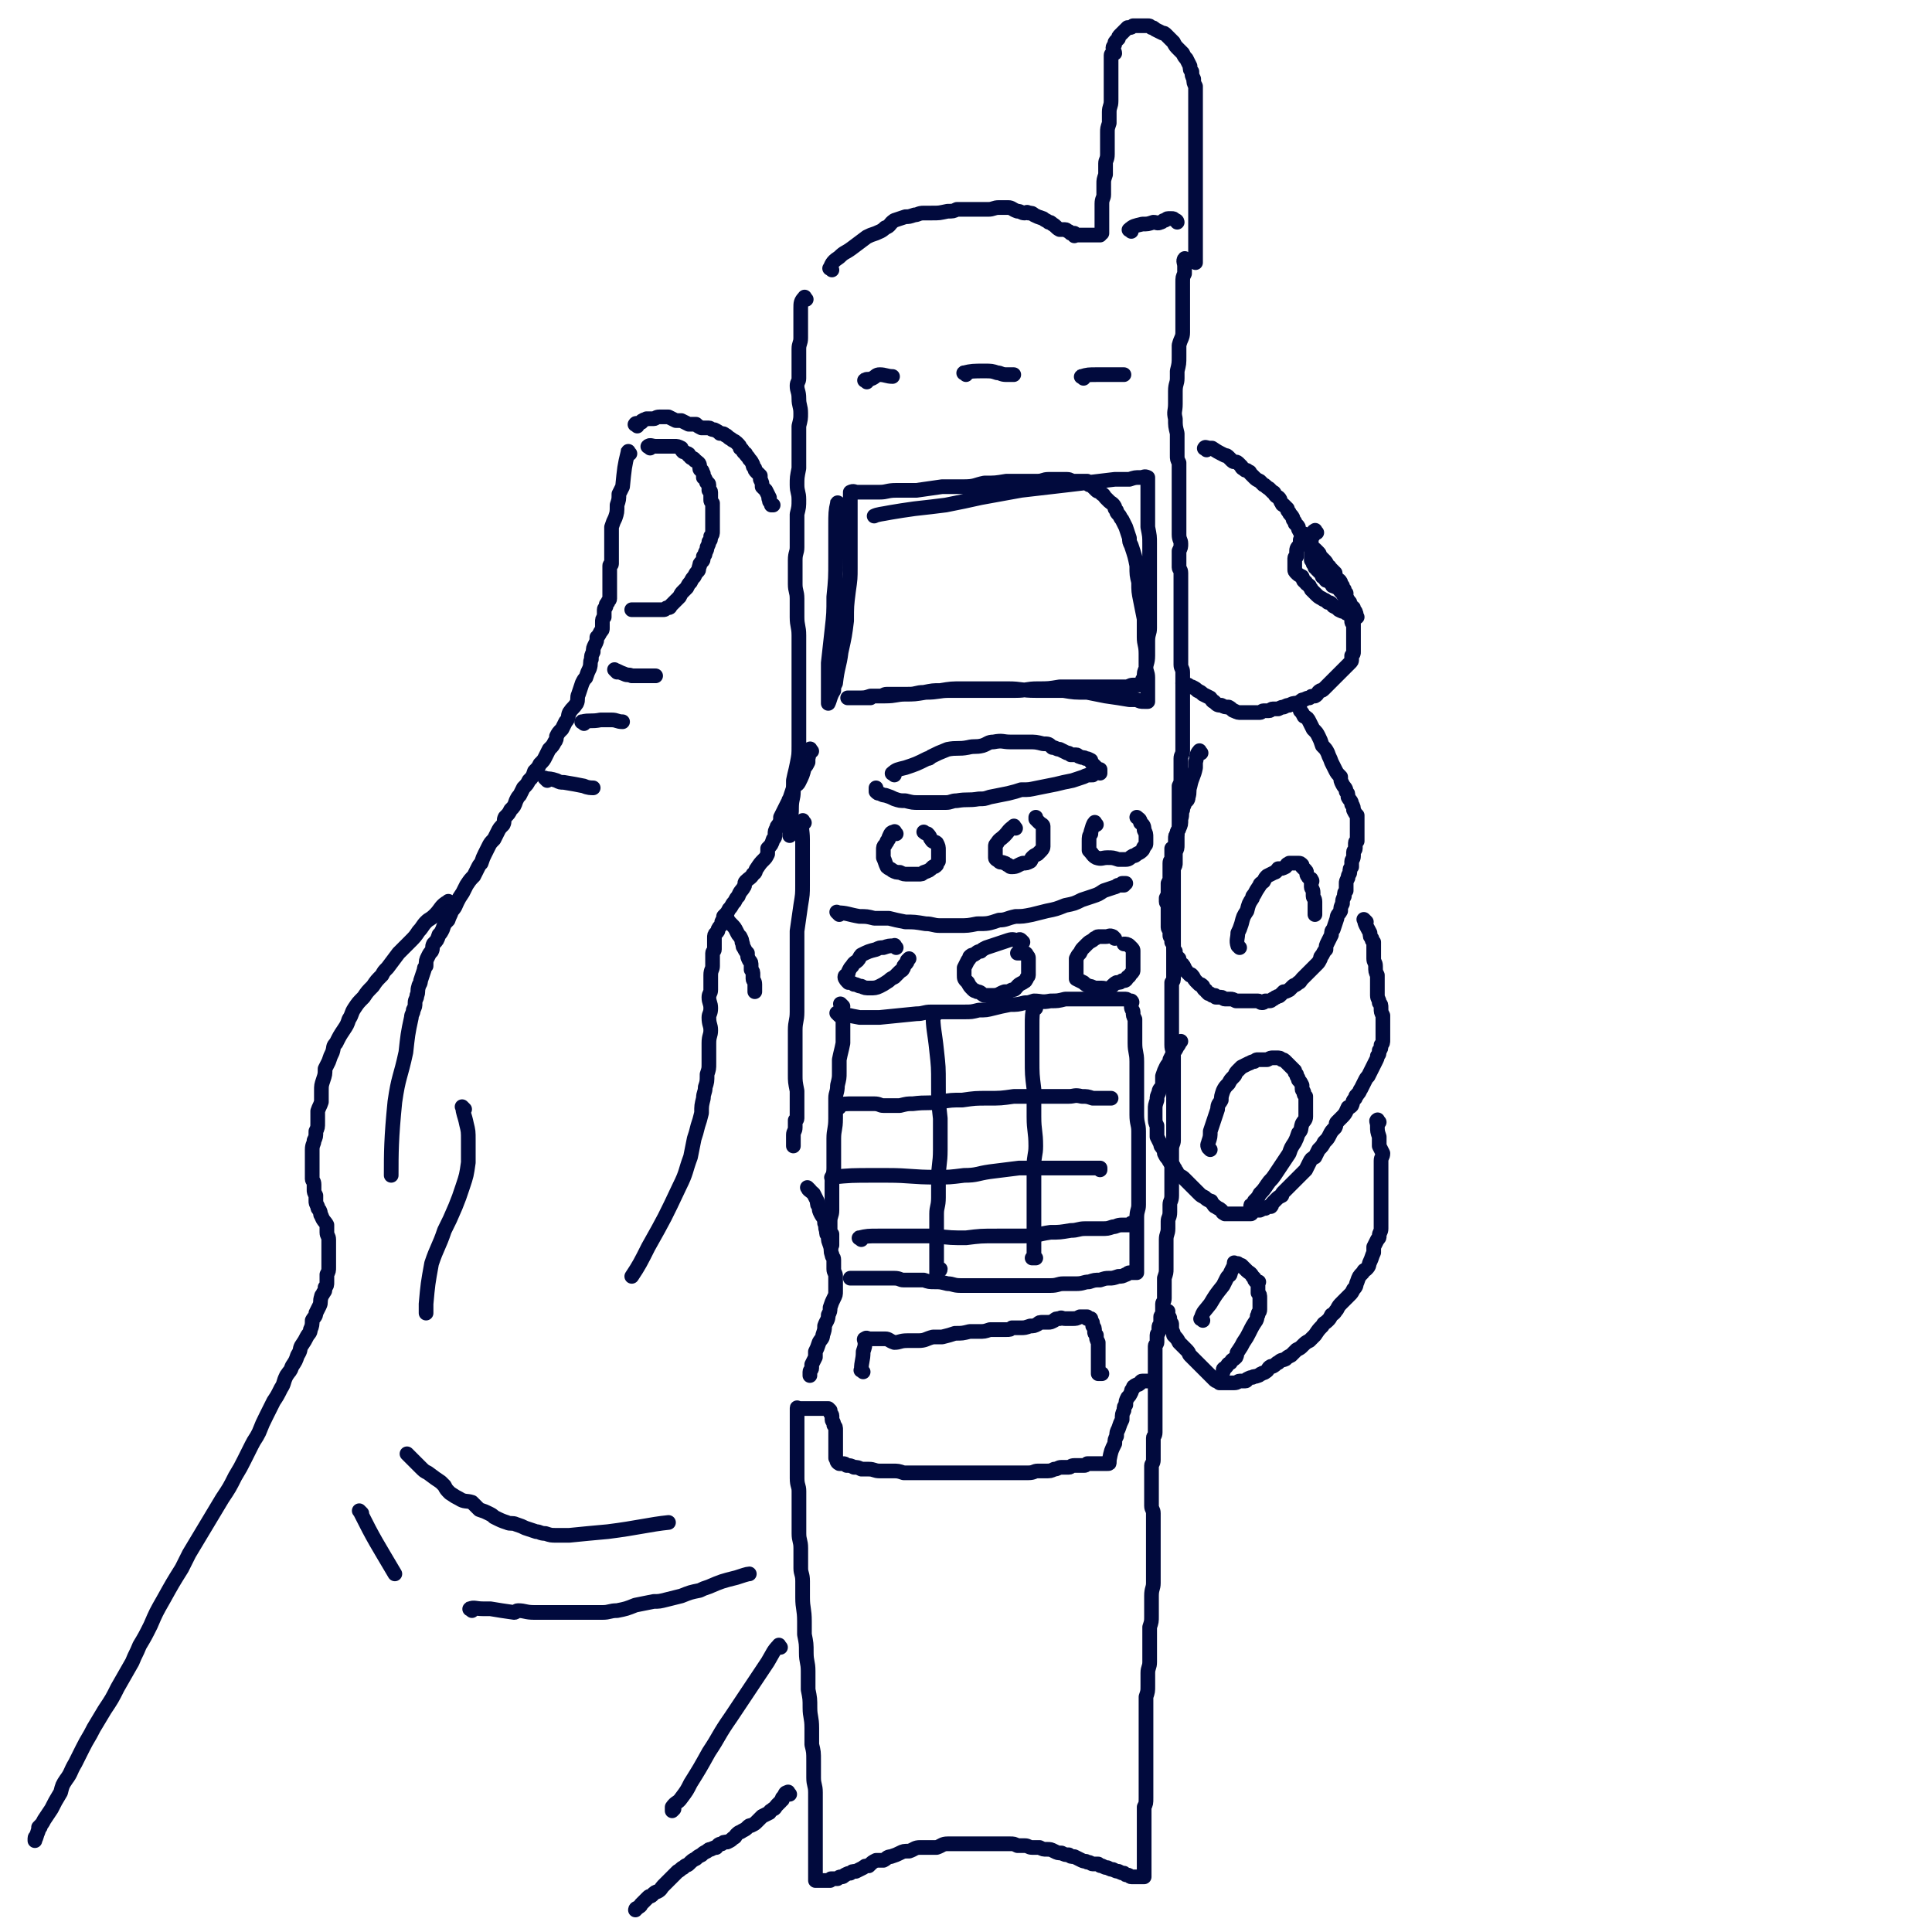 <svg viewBox='0 0 1052 1052' version='1.1' xmlns='http://www.w3.org/2000/svg' xmlns:xlink='http://www.w3.org/1999/xlink'><g fill='none' stroke='#010A3D' stroke-width='8' stroke-linecap='round' stroke-linejoin='round'><path d='M343,247c-1,-1 -1,-2 -1,-1 -2,8 -2,9 -3,19 -1,2 -1,2 -2,4 0,3 0,3 -1,6 0,4 0,4 -1,7 -1,2 -1,2 -2,5 0,3 0,3 0,5 0,1 0,1 0,3 0,0 0,0 0,1 0,1 0,1 0,2 0,1 0,1 0,1 0,1 0,1 0,2 0,1 0,1 0,1 0,1 0,1 0,2 0,1 0,1 0,2 0,0 0,1 0,1 0,1 -1,0 -1,1 0,1 0,1 0,3 0,1 0,1 0,2 0,1 0,1 0,2 0,1 0,1 0,3 0,3 0,3 0,5 0,1 0,2 0,3 0,1 -1,1 -1,2 -1,1 -1,1 -1,2 0,1 -1,1 -1,2 0,2 0,2 0,4 -1,1 -1,1 -1,3 0,1 0,1 0,3 0,1 0,1 -1,2 -1,2 -1,2 -2,3 0,2 0,2 -1,4 -1,2 -1,2 -1,4 -1,2 -1,2 -1,4 -1,2 0,2 -1,5 -1,2 -1,2 -2,5 -1,1 -1,1 -2,3 -1,3 -1,3 -2,6 -1,2 0,3 -1,5 -2,3 -2,2 -4,5 -1,2 0,3 -2,5 -1,2 -1,2 -2,4 -2,2 -2,2 -3,4 0,1 0,2 -1,3 -1,2 -1,2 -3,4 -1,2 -1,2 -2,4 -1,2 -1,2 -3,4 -1,2 -1,2 -3,4 -1,3 -1,3 -3,5 -1,2 -1,2 -3,4 -1,2 -1,2 -2,4 -1,1 -1,1 -2,3 -1,3 -1,3 -3,5 -1,2 -1,2 -3,4 -1,2 0,2 -1,4 -2,2 -2,2 -3,4 -1,2 -1,2 -2,4 -2,2 -2,2 -3,4 -1,2 -1,2 -2,4 -1,2 -1,2 -2,5 -1,1 -1,1 -2,3 -1,2 -1,2 -2,4 -2,2 -2,2 -4,5 -1,2 -1,2 -2,4 -2,3 -2,3 -3,5 -1,2 -1,3 -3,5 -1,3 -1,2 -2,5 -2,2 -2,2 -3,5 -1,2 -1,2 -2,3 -1,3 -1,3 -3,5 -1,2 0,2 -1,4 -1,1 -1,1 -2,3 -1,2 -1,2 -1,5 -1,1 -1,1 -1,2 -1,3 -1,3 -2,6 0,2 -1,2 -1,3 -1,3 0,3 -1,5 0,2 -1,2 -1,4 0,2 0,2 -1,4 0,2 -1,2 -1,4 -2,9 -2,10 -3,19 -3,14 -4,13 -6,27 -2,20 -2,28 -2,40 '/><path d='M347,232c-1,-1 -2,-1 -1,-1 0,-1 1,0 3,-1 1,0 0,-1 1,-1 1,-1 1,0 2,-1 1,0 1,0 2,0 1,0 1,0 2,0 1,0 1,-1 3,-1 2,0 2,0 4,0 1,0 1,0 1,0 2,1 2,1 4,2 1,0 1,0 3,0 2,1 2,1 4,2 2,0 2,0 4,0 1,1 1,1 3,2 2,0 2,0 4,0 1,0 1,1 3,1 2,1 2,1 3,2 2,0 2,0 3,1 1,0 1,1 3,2 1,1 2,1 3,2 2,2 2,2 2,3 2,1 1,2 3,3 0,1 1,1 2,3 1,1 1,1 2,3 0,1 0,1 1,2 0,1 0,1 1,2 1,1 1,1 2,2 0,1 0,1 0,2 1,2 1,2 1,4 1,1 1,1 2,2 1,2 1,2 2,4 0,0 -1,0 0,1 0,0 0,0 0,1 1,1 1,1 1,2 0,0 1,0 1,0 '/><path d='M442,409c-1,-1 -1,-2 -1,-1 -1,1 0,2 -1,5 0,1 0,1 0,2 -1,2 -1,2 -2,3 -1,4 -1,4 -3,8 -1,2 -2,1 -3,3 -1,3 -1,3 -2,6 -1,1 0,1 -1,2 -1,2 -1,2 -2,4 -1,2 -1,2 -2,4 0,2 0,2 -1,4 -1,1 -1,1 -1,2 -1,1 -1,2 -1,3 0,2 0,2 -1,3 -1,3 -1,3 -3,5 0,1 0,2 0,3 -1,2 -1,2 -2,3 -2,2 -2,2 -4,5 -1,1 0,2 -2,3 -1,2 -2,2 -4,4 -1,1 0,2 -1,3 -1,2 -2,2 -3,5 -1,1 -1,1 -2,3 -2,2 -1,2 -3,4 -1,2 -1,2 -3,4 0,1 0,1 -1,3 0,0 0,1 0,1 -1,2 -1,1 -2,3 0,1 0,1 -1,2 -1,1 -1,1 -1,3 0,1 0,1 0,2 0,2 0,2 0,4 0,1 -1,1 -1,2 0,2 0,2 0,4 0,1 0,1 0,3 0,2 -1,2 -1,5 0,2 0,2 0,4 0,2 0,2 0,4 0,2 -1,2 -1,4 0,3 1,3 1,6 0,3 -1,3 -1,5 0,4 1,4 1,7 0,3 -1,3 -1,7 0,2 0,2 0,5 0,3 0,3 0,6 0,3 0,3 -1,6 0,4 0,4 -1,7 0,3 -1,3 -1,6 -1,4 -1,4 -1,8 -1,4 -1,4 -2,7 -1,4 -1,4 -2,7 -1,5 -1,5 -2,10 -3,8 -2,8 -6,16 -8,17 -8,17 -17,33 -4,8 -5,10 -9,16 '/><path d='M396,500c-1,-1 -2,-2 -1,-1 1,1 1,2 3,4 2,2 2,2 3,4 1,2 1,2 2,3 1,2 1,2 1,3 1,2 0,2 1,3 1,2 1,2 2,3 0,2 0,2 1,4 1,1 1,1 1,3 0,1 0,1 0,2 1,1 1,1 1,3 0,1 0,1 0,2 0,1 1,1 1,3 0,1 0,1 0,2 0,1 0,1 0,2 0,0 0,0 0,0 '/><path d='M430,977c-1,-1 -1,-2 -1,-1 -2,0 -1,1 -3,3 0,0 0,0 0,1 -1,0 0,0 -1,1 -1,1 -1,1 -2,2 -1,1 -1,2 -2,2 -1,1 -2,1 -2,2 -2,1 -2,1 -4,2 -2,2 -2,2 -3,3 -1,1 -1,1 -3,2 -1,0 -1,0 -2,1 -1,1 -1,1 -3,2 -1,1 -1,0 -3,2 -1,1 0,1 -2,2 -1,1 -1,1 -3,2 -2,0 -2,0 -3,1 -2,0 -2,1 -3,2 -1,0 -1,0 -3,1 -1,0 -1,0 -2,1 -2,1 -2,1 -3,2 -2,1 -2,1 -3,2 -2,1 -2,1 -4,3 -1,1 -1,0 -3,2 -1,0 -1,1 -3,2 -1,1 -1,1 -2,2 -1,1 -1,1 -2,2 -1,1 -1,1 -2,2 -1,1 -1,1 -2,2 -1,1 -1,2 -3,3 0,0 -1,0 -2,1 0,0 0,0 -1,1 -1,1 -1,0 -2,1 -1,1 -1,1 -3,3 0,0 0,0 -1,1 0,1 -1,1 -2,2 -1,0 -1,1 -1,1 '/><path d='M245,492c-1,-1 -1,-2 -1,-1 -4,2 -4,4 -7,7 -3,3 -3,2 -5,4 -2,2 -2,3 -4,5 -2,3 -2,3 -5,6 -3,3 -3,3 -6,6 -3,4 -3,4 -6,8 -2,2 -2,2 -3,4 -3,3 -3,3 -5,6 -3,3 -3,3 -5,6 -3,3 -3,3 -5,6 -2,3 -1,3 -3,6 -1,3 -1,3 -3,6 -2,3 -2,3 -4,7 -2,2 -1,2 -2,5 -1,2 -1,2 -2,5 -1,2 -1,2 -2,4 0,3 0,3 -1,6 -1,3 -1,3 -1,6 0,3 0,3 0,6 -1,3 -1,2 -2,5 0,3 0,3 0,6 0,3 0,3 -1,5 0,3 0,3 -1,5 0,2 -1,2 -1,5 0,3 0,3 0,6 0,2 0,2 0,4 0,1 0,1 0,2 0,2 0,2 0,4 0,1 1,1 1,3 0,1 0,1 0,3 0,1 0,1 1,3 0,1 0,1 0,3 0,1 0,1 1,3 0,1 0,1 1,2 1,2 0,2 1,3 1,3 2,3 3,5 0,2 0,2 0,4 0,2 1,2 1,4 0,1 0,1 0,3 0,2 0,2 0,4 0,2 0,2 0,4 0,2 0,2 0,4 0,2 0,2 -1,4 0,2 0,2 0,4 0,2 0,2 -1,3 0,2 0,2 -1,3 0,1 -1,1 -1,2 -1,3 0,3 -1,5 -1,2 -1,2 -2,4 0,2 -1,2 -2,4 0,2 0,3 -1,5 0,2 -1,2 -2,4 -1,2 -1,2 -3,5 -1,2 0,2 -2,5 -1,3 -1,3 -3,6 -1,3 -1,2 -3,5 -2,4 -1,4 -3,7 -2,4 -2,4 -4,7 -2,4 -2,4 -4,8 -2,4 -2,4 -4,9 -2,4 -2,3 -4,7 -2,4 -2,4 -4,8 -2,4 -2,4 -5,9 -3,6 -3,6 -7,12 -3,5 -3,5 -6,10 -3,5 -3,5 -6,10 -3,5 -3,5 -6,10 -2,4 -2,4 -4,8 -5,8 -5,8 -10,17 -4,7 -4,7 -7,14 -3,6 -3,6 -6,11 -2,5 -2,4 -4,9 -4,7 -4,7 -8,14 -3,6 -3,6 -7,12 -3,5 -3,5 -6,10 -3,6 -3,5 -6,11 -2,4 -2,4 -4,8 -3,5 -2,5 -5,9 -2,3 -2,3 -3,7 -3,5 -3,5 -5,9 -2,3 -2,3 -4,6 -1,2 -1,2 -3,4 0,2 0,2 -1,4 0,1 -1,1 -1,2 0,0 0,2 0,1 1,-2 1,-3 2,-6 1,-1 1,-1 1,-2 '/><path d='M253,604c-1,-1 -2,-2 -1,-1 0,3 1,4 2,9 1,4 1,4 1,9 0,6 0,6 0,12 -1,7 -1,7 -3,13 -2,6 -2,6 -4,11 -3,7 -3,7 -6,13 -3,9 -4,9 -7,18 -2,11 -2,11 -3,22 0,3 0,3 0,5 '/><path d='M223,793c-1,-1 -2,-2 -1,-1 2,2 3,3 7,7 2,2 2,2 4,3 4,3 4,3 7,5 1,1 1,1 2,2 1,2 1,2 3,4 3,2 3,2 5,3 3,2 4,1 7,2 2,2 2,2 4,4 3,1 3,1 5,2 2,1 2,1 3,2 4,2 4,2 7,3 2,1 3,0 5,1 3,1 3,1 5,2 3,1 3,1 6,2 2,0 2,1 5,1 3,1 3,1 6,1 3,0 3,0 7,0 10,-1 10,-1 21,-2 16,-2 23,-4 33,-5 '/><path d='M197,824c-1,-1 -2,-2 -1,-1 8,16 9,17 19,34 '/><path d='M354,244c-1,-1 -2,-1 -1,-1 1,-1 2,0 4,0 2,0 2,0 4,0 1,0 1,0 2,0 1,0 1,0 3,0 0,0 1,0 1,0 2,0 2,0 4,1 0,1 0,1 1,2 0,0 1,0 2,1 1,0 1,0 1,1 1,0 1,1 1,1 1,1 1,0 2,1 0,1 1,1 1,1 1,1 2,1 2,3 0,0 0,1 0,1 0,1 1,1 1,1 1,1 0,1 1,2 0,1 0,1 0,2 0,0 1,0 1,1 1,1 0,1 1,2 0,0 1,0 1,1 0,0 0,0 0,1 0,1 0,1 0,2 0,0 1,0 1,1 0,0 0,1 0,2 0,1 0,1 0,2 0,1 0,1 1,2 0,1 0,1 0,1 0,1 0,1 0,1 0,2 0,2 0,3 0,1 0,1 0,2 0,1 0,1 0,2 0,1 0,1 0,2 0,1 0,1 0,3 0,0 0,1 0,1 0,2 0,2 -1,3 0,2 0,2 -1,3 0,1 0,1 -1,3 0,1 0,1 -1,3 0,1 0,1 -1,2 0,2 0,2 -1,3 -1,1 -1,1 -1,2 -1,2 0,2 -1,3 -1,1 -1,1 -2,3 -1,1 -1,1 -2,3 -1,1 -1,1 -2,3 -1,1 -1,1 -2,2 -1,1 -1,1 -2,3 -1,1 -1,1 -2,2 -1,1 -1,1 -2,2 0,0 0,0 -1,1 0,1 -1,1 -2,1 -1,1 -1,1 -2,1 -1,0 -1,0 -2,0 -2,0 -2,0 -4,0 -1,0 -1,0 -3,0 -1,0 -1,0 -3,0 -1,0 -1,0 -3,0 -1,0 -1,0 -2,0 0,0 0,0 0,0 '/><path d='M336,366c-1,-1 -2,-2 -1,-1 1,0 2,1 5,2 2,1 2,0 4,1 2,0 2,0 4,0 4,0 4,0 9,0 '/><path d='M318,394c-1,-1 -2,-1 -1,-1 4,-1 5,0 10,-1 3,0 3,0 6,0 3,0 3,1 6,1 '/><path d='M298,425c-1,-1 -2,-2 -1,-1 2,0 3,0 6,1 2,1 2,1 4,1 6,1 6,1 11,2 2,1 4,1 5,1 '/><path d='M257,877c-1,-1 -2,-1 -1,-1 2,-1 3,0 7,0 2,0 2,0 4,0 6,1 6,1 13,2 1,0 1,-1 2,-1 4,0 4,1 9,1 4,0 4,0 8,0 4,0 4,0 7,0 3,0 3,0 6,0 5,0 5,0 9,0 4,0 4,0 7,0 4,0 4,-1 8,-1 5,-1 5,-1 10,-3 5,-1 5,-1 10,-2 3,0 3,0 7,-1 4,-1 4,-1 8,-2 5,-2 5,-2 10,-3 2,-1 2,-1 5,-2 7,-3 7,-3 15,-5 3,-1 6,-2 7,-2 '/><path d='M425,897c-1,-1 -1,-2 -1,-1 -3,3 -3,4 -6,9 -4,6 -4,6 -8,12 -6,9 -6,9 -12,18 -7,10 -6,10 -12,19 -5,9 -5,9 -10,17 -2,4 -2,4 -5,8 -2,3 -3,2 -5,5 0,0 0,1 0,2 0,0 1,-1 1,-1 '/><path d='M657,245c-1,-1 -2,-1 -1,-1 0,-1 1,0 3,0 0,0 0,0 1,0 3,2 3,2 7,4 1,0 1,0 2,1 1,1 1,1 2,2 1,1 2,0 3,1 1,1 1,1 2,2 0,1 1,1 2,2 1,0 1,0 2,1 1,0 0,0 1,1 1,1 1,1 2,2 1,1 1,1 3,2 1,1 1,1 2,2 1,0 1,1 3,2 0,0 0,0 1,1 0,0 0,0 1,1 1,0 1,1 1,1 1,2 2,1 3,3 0,0 0,1 1,2 0,1 1,1 1,1 1,1 1,1 2,2 0,1 0,1 1,2 0,1 1,1 2,3 0,1 0,1 1,2 0,2 1,1 2,3 0,0 0,0 0,1 1,2 1,2 2,3 0,1 1,0 1,1 1,2 1,2 2,3 0,2 0,2 2,3 0,0 1,0 2,1 1,1 1,1 2,2 1,1 0,1 1,2 1,1 1,1 2,2 1,1 1,1 2,3 0,1 1,0 1,1 2,2 2,2 3,3 0,1 0,1 1,3 0,1 1,0 2,2 0,1 0,1 1,2 0,1 0,1 1,2 0,1 0,1 1,2 0,1 0,1 0,2 0,1 1,1 1,2 0,1 0,1 0,2 0,1 1,1 1,3 0,1 0,1 0,2 0,1 1,1 1,2 0,1 0,1 0,2 0,1 0,1 1,2 0,1 0,1 0,3 0,1 0,1 0,3 0,1 0,1 0,2 0,1 0,1 0,3 0,1 0,1 0,2 0,1 0,1 0,2 0,1 0,1 -1,2 0,1 0,1 0,2 0,1 0,1 -1,2 -1,1 -1,1 -2,2 -1,1 -1,1 -2,2 -1,1 -1,1 -2,2 -1,1 -1,1 -2,2 -1,1 -1,1 -2,2 -1,1 -1,1 -2,2 -1,1 -1,1 -2,2 -1,1 -1,1 -2,1 -2,1 -1,2 -3,3 -2,0 -2,0 -3,1 -1,0 -1,0 -3,1 -1,0 -1,0 -2,1 -2,1 -2,1 -3,1 -1,0 -1,0 -3,1 -1,0 -1,0 -3,1 -1,0 -1,0 -3,1 -1,0 -1,0 -3,0 -1,0 -1,1 -2,1 -1,0 -2,0 -3,0 -1,0 -1,1 -2,1 -2,0 -2,0 -3,0 -2,0 -2,0 -4,0 -2,0 -2,0 -3,0 -2,0 -2,0 -4,-1 -1,0 -1,-1 -3,-2 -2,0 -2,0 -4,-1 -2,0 -2,0 -4,-2 -1,0 -1,-1 -2,-2 -2,-1 -2,-1 -4,-2 -1,-1 -1,-1 -3,-2 -1,-1 -1,-1 -3,-2 -1,0 -1,0 -2,-1 -1,0 -1,0 -2,-1 -1,0 -1,0 -1,0 '/><path d='M654,410c-1,-1 -1,-2 -1,-1 -2,2 -1,3 -2,6 0,1 0,1 0,3 -1,5 -2,5 -3,10 -1,3 0,3 -1,6 0,2 -1,2 -2,3 0,2 -1,2 -1,4 -1,2 0,2 -1,5 0,3 0,3 -1,5 0,1 -1,1 -1,3 -1,1 -1,1 -1,3 0,1 0,1 0,2 0,2 -1,2 -2,3 0,2 0,2 0,3 0,1 0,2 0,2 0,2 -1,1 -1,3 0,1 0,1 0,2 0,1 0,1 0,2 0,1 0,1 0,1 0,2 0,2 0,3 0,1 0,1 -1,3 0,1 0,1 0,2 0,1 0,1 0,3 0,1 0,1 -1,3 0,1 0,1 0,2 0,1 1,1 1,2 0,1 0,1 0,3 0,1 0,1 0,3 0,1 0,1 0,2 0,0 0,0 0,1 0,1 0,1 0,2 0,0 0,1 0,1 0,1 1,1 1,2 0,1 0,1 0,2 0,1 0,1 1,2 0,1 0,1 0,2 0,0 0,0 1,1 0,1 0,1 0,1 0,2 0,2 1,3 0,1 0,1 0,2 1,1 1,1 2,2 0,0 0,1 0,2 0,0 1,0 1,1 1,0 1,0 2,2 0,0 0,0 0,0 0,1 1,1 1,2 1,1 1,1 2,2 0,0 0,-1 1,0 1,1 1,2 2,3 1,1 1,1 2,2 1,0 1,0 2,1 0,1 0,1 1,2 1,0 1,1 1,1 1,1 1,1 1,1 1,0 1,0 2,1 1,0 1,0 1,0 1,0 1,0 1,1 0,0 0,0 1,0 1,0 1,0 2,0 1,0 1,1 2,1 0,0 1,0 1,0 1,0 1,0 2,0 1,0 1,0 3,1 1,0 1,0 2,0 1,0 1,0 2,0 1,0 1,0 2,0 1,0 1,0 2,0 1,0 1,0 2,0 1,0 1,0 2,0 1,0 1,1 2,1 1,0 1,0 2,-1 1,0 1,0 2,0 1,0 1,0 2,-1 1,0 1,-1 2,-1 1,-1 1,0 2,-1 1,-1 1,-1 2,-2 1,0 1,0 3,-1 1,-1 1,-1 2,-2 1,-1 1,0 3,-2 1,0 1,-1 2,-2 1,-1 1,-1 2,-2 0,0 0,0 1,-1 1,-1 1,-1 2,-2 2,-2 2,-2 3,-3 1,-1 1,-1 2,-3 0,-1 0,-1 1,-2 1,-2 1,-2 2,-3 0,-2 0,-2 1,-4 1,-2 1,-2 2,-4 0,-2 0,-2 1,-3 1,-3 1,-3 2,-6 0,-2 1,-2 2,-4 0,-2 0,-2 1,-4 0,-2 0,-2 1,-4 0,-2 0,-2 1,-3 0,-2 0,-2 0,-4 0,-1 0,-1 1,-3 0,-2 1,-2 1,-3 0,-2 0,-2 1,-3 0,-1 0,-1 0,-3 0,-1 1,-1 1,-3 0,-1 0,-1 0,-2 0,-1 1,-1 1,-2 0,-1 0,-1 0,-2 0,-1 0,-1 0,-1 0,-1 1,-1 1,-1 0,-1 0,-1 0,-1 0,-1 0,-1 0,-2 0,0 0,0 0,-1 0,-1 0,-1 0,-1 0,-2 0,-2 0,-3 0,-1 0,-1 0,-2 0,-1 0,-1 0,-2 0,-1 0,-1 0,-2 -1,-1 -1,-1 -2,-3 0,-1 0,-2 -1,-3 0,-2 -1,-2 -2,-4 0,-2 0,-2 -1,-3 0,-2 -1,-2 -2,-4 -1,-2 -1,-2 -1,-4 -2,-2 -2,-2 -3,-4 -1,-2 -1,-2 -2,-4 -1,-3 -1,-2 -2,-5 -1,-2 -1,-2 -3,-4 -1,-3 -1,-3 -2,-5 -1,-2 -1,-2 -3,-4 -1,-2 -1,-2 -2,-4 -1,-2 -1,-2 -3,-3 -1,-2 -1,-2 -2,-3 0,-1 0,-1 -1,-2 -1,-2 -2,-2 -2,-2 '/><path d='M744,502c-1,-1 -2,-2 -1,-1 0,2 1,3 3,7 0,2 0,2 1,3 0,1 0,1 1,2 0,3 0,3 0,6 0,1 0,2 0,3 0,2 1,2 1,4 0,3 0,3 1,5 0,1 0,1 0,3 0,1 0,1 0,2 0,1 0,1 0,2 0,0 0,0 0,1 0,2 0,2 0,3 0,2 1,2 1,4 1,1 1,1 1,3 0,2 0,2 1,4 0,1 0,1 0,3 0,2 0,2 0,4 0,2 0,2 0,3 0,2 0,2 0,3 0,2 0,2 -1,3 0,2 0,2 -1,3 0,2 0,2 -1,3 0,1 0,1 -1,3 -1,2 -1,2 -2,4 -1,2 -1,2 -2,4 -1,1 -1,1 -2,3 -1,2 -1,2 -2,4 -1,1 0,1 -2,3 0,1 -1,0 -1,2 -2,2 -1,2 -2,4 -1,1 -1,1 -2,1 -1,2 -1,3 -3,5 -1,1 -1,1 -3,3 -1,1 0,1 -1,3 -2,2 -2,2 -3,4 -1,2 -1,2 -3,4 -1,2 -1,2 -3,4 -1,2 -1,2 -2,4 -2,1 -2,1 -3,3 -1,2 -1,2 -2,4 -2,2 -2,2 -3,3 -1,1 -1,1 -3,3 -1,1 -1,1 -2,2 -1,1 -1,1 -2,2 -1,1 -1,1 -2,2 -1,1 -1,1 -1,2 -2,1 -2,1 -3,2 -1,1 -1,1 -2,2 -1,1 0,1 -1,2 -1,0 -2,0 -3,1 -1,0 -1,0 -3,1 0,0 -1,0 -1,0 -2,0 -2,0 -3,1 -1,0 0,1 -1,1 -1,0 -1,0 -2,0 -2,0 -2,0 -3,0 -1,0 -1,0 -1,0 -1,0 -1,0 -2,0 -1,0 -1,0 -3,0 -1,0 -1,0 -1,0 -1,0 -2,0 -2,0 -2,-1 -1,-1 -2,-2 -1,-1 -2,-1 -3,-2 -1,0 -1,-1 -2,-2 -1,-1 0,-1 -1,-1 -2,-1 -2,-1 -3,-2 -2,-1 -2,-1 -3,-2 -1,-1 -1,-1 -2,-2 -1,-1 -1,-1 -2,-2 -1,-1 -1,-1 -2,-2 -1,-1 -1,-1 -2,-2 -1,-1 -1,-1 -3,-2 -1,-1 -1,-2 -2,-3 0,-1 -1,-1 -1,-2 -2,-2 -2,-2 -3,-4 -1,-1 -1,-1 -2,-3 0,-1 0,-1 -1,-3 -1,-1 -1,-1 -1,-2 -1,-2 -1,-2 -2,-4 0,-1 0,-1 0,-2 0,-2 0,-2 0,-4 -1,-2 -1,-2 -1,-5 0,-2 0,-2 0,-4 0,-2 0,-2 1,-5 0,-2 0,-2 1,-4 0,-2 1,-2 2,-4 0,-3 0,-3 0,-5 1,-3 1,-3 2,-5 1,-2 2,-2 2,-4 1,-2 1,-2 2,-4 1,-1 1,-1 2,-3 1,-1 1,-2 2,-3 '/><path d='M751,611c-1,-1 -1,-2 -1,-1 -1,0 0,1 0,3 0,3 0,3 1,6 0,3 0,3 0,5 1,2 1,2 2,4 0,2 -1,2 -1,4 0,2 0,2 0,5 0,3 0,3 0,5 0,1 0,1 0,2 0,3 0,3 0,5 0,2 0,2 0,4 0,2 0,2 0,4 0,1 0,1 0,3 0,0 0,0 0,1 0,2 0,2 0,3 0,1 0,1 0,2 0,2 0,2 0,3 0,2 -1,2 -1,4 0,1 0,1 -1,2 -1,2 -1,2 -2,4 0,1 0,1 0,3 -1,2 -1,3 -2,5 -1,2 0,2 -2,4 -1,1 -1,0 -2,2 -2,2 -2,2 -3,5 -1,2 0,2 -2,4 -1,2 -1,2 -2,3 -2,2 -2,2 -4,4 -2,2 -2,2 -3,4 -1,1 -1,2 -3,3 -1,2 -1,2 -2,3 -2,2 -2,1 -3,3 -2,2 -2,2 -4,5 -1,1 -1,1 -3,3 -2,1 -2,1 -4,3 -1,1 -1,1 -3,2 -1,1 -1,1 -3,3 -2,1 -2,1 -3,2 -2,1 -2,0 -4,2 -1,0 -1,1 -3,2 0,0 0,0 -1,0 -2,1 -1,2 -3,3 -1,1 -1,0 -2,1 -1,0 -1,1 -2,1 -2,1 -2,0 -3,1 -1,0 -1,0 -3,1 0,0 0,1 -1,1 -2,0 -2,0 -3,0 -1,0 -1,1 -3,1 -1,0 -1,0 -2,0 -1,0 -1,0 -2,0 -1,0 -1,0 -2,0 -1,0 -1,0 -2,0 0,0 0,0 -1,-1 -1,0 -1,0 -2,-1 -1,-1 -1,-1 -2,-2 -1,-1 -1,-1 -2,-2 0,0 0,0 -1,-1 -1,-1 -1,-1 -3,-3 0,0 0,0 -1,-1 -2,-2 -2,-2 -4,-4 -1,-1 0,-1 -2,-3 -1,-1 -1,-1 -2,-2 -1,-1 -1,-1 -2,-2 -1,-2 -1,-2 -3,-4 0,-1 0,-1 -1,-3 0,-1 0,-1 0,-3 0,-1 -1,0 -1,-1 0,-1 0,-1 0,-2 0,-1 -1,-1 -1,-3 0,0 0,0 0,-1 '/><path d='M655,719c-1,-1 -2,-1 -1,-1 1,-4 2,-4 5,-8 3,-5 3,-5 7,-10 1,-2 1,-2 2,-4 1,-2 2,-1 2,-3 1,-2 1,-2 2,-4 0,0 0,-1 0,-1 0,-1 0,0 1,0 1,0 1,0 1,0 1,1 1,1 2,1 2,2 2,2 3,3 1,1 2,1 3,3 0,0 0,0 1,1 0,1 0,1 1,2 0,0 0,0 1,0 0,0 0,0 0,0 1,0 0,0 0,1 0,1 0,1 0,1 0,1 0,1 0,1 0,2 0,2 0,3 1,1 1,1 1,3 0,1 0,1 0,2 0,1 0,1 0,2 0,1 0,1 0,2 0,2 -1,1 -1,3 -1,1 0,1 -1,3 -2,3 -2,3 -4,7 -1,2 -1,2 -3,5 -1,2 -1,2 -3,5 -1,1 0,1 -1,3 -2,2 -2,1 -3,3 -2,1 -1,1 -3,3 0,0 -1,0 -1,1 0,1 0,1 0,1 '/><path d='M659,626c-1,-1 -1,-1 -1,-1 -1,-2 0,-2 0,-3 1,-3 1,-3 1,-6 1,-3 1,-3 2,-6 1,-3 1,-3 2,-6 0,-3 1,-3 2,-5 0,-2 0,-2 1,-5 1,-2 1,-2 3,-4 1,-2 1,-2 3,-4 1,-1 0,-1 2,-3 1,-1 1,-1 2,-2 2,-1 2,-1 4,-2 1,0 1,-1 3,-1 1,-1 1,-1 2,-1 1,0 1,0 3,0 1,0 1,0 2,0 2,-1 2,-1 3,-1 1,0 1,0 2,0 2,0 2,0 3,1 1,0 1,0 2,1 0,0 0,0 1,1 0,0 0,0 1,1 1,1 1,1 2,2 0,0 0,0 1,1 0,1 0,1 1,2 0,2 1,1 1,3 1,1 1,1 2,3 0,1 0,1 0,2 0,1 1,1 1,2 0,1 0,1 1,2 0,1 0,1 0,2 0,0 0,0 0,1 0,1 0,1 0,2 0,2 0,2 0,4 0,1 0,1 0,2 0,2 -1,2 -2,4 -1,3 0,3 -2,5 -1,3 -1,3 -2,5 -2,3 -2,3 -3,6 -2,3 -2,3 -4,6 -2,3 -2,3 -4,6 -2,3 -2,2 -4,5 -2,3 -2,3 -4,5 -1,2 -1,2 -3,4 0,1 0,1 -1,2 -1,0 -1,0 -1,1 0,1 0,2 0,2 '/><path d='M675,516c-1,-1 -1,-1 -1,-1 -1,-3 0,-4 0,-7 1,-2 1,-2 2,-5 1,-4 1,-4 3,-7 1,-4 1,-4 3,-7 0,-1 0,-1 1,-2 1,-2 1,-2 3,-5 0,-1 1,-1 2,-2 1,-2 1,-2 2,-3 2,-1 2,-1 4,-2 1,0 1,-1 2,-2 2,0 2,0 4,-1 1,-1 0,-1 2,-2 0,0 1,0 2,0 1,0 1,0 2,0 0,0 0,0 1,0 1,0 1,0 2,1 0,0 0,1 0,1 1,1 1,1 2,2 1,1 0,2 1,3 1,2 2,1 2,2 1,1 0,1 0,2 0,1 0,1 0,2 0,1 1,1 1,3 0,1 0,1 0,2 0,1 1,1 1,3 0,1 0,1 0,2 0,1 0,1 0,2 0,1 0,1 0,1 0,1 0,1 0,2 0,0 0,0 0,0 '/><path d='M717,290c-1,-1 -1,-2 -1,-1 -1,0 -1,1 -1,2 0,1 0,1 -1,2 0,0 0,0 0,1 0,1 0,1 0,2 0,1 0,1 0,1 0,2 0,2 0,3 0,0 0,0 0,1 0,0 0,0 0,1 0,1 0,1 0,2 0,0 0,0 0,1 1,1 1,1 1,2 0,0 1,0 1,1 0,0 0,0 0,1 1,0 1,0 1,1 1,1 1,1 1,1 1,1 1,1 2,2 0,0 0,0 0,1 0,0 1,0 1,0 1,1 0,1 1,2 1,0 1,0 2,1 0,0 0,0 1,1 1,1 0,1 1,1 1,1 2,0 2,1 2,1 1,1 2,2 1,1 1,1 1,1 1,2 1,2 2,3 0,0 0,0 0,0 0,1 0,1 1,1 0,1 0,0 1,1 0,1 0,1 1,2 0,1 0,0 1,1 0,1 0,1 0,2 0,0 1,0 1,0 '/><path d='M711,292c-1,-1 -1,-2 -1,-1 -1,0 -1,1 -2,3 0,1 0,1 0,2 -1,2 -2,2 -2,4 0,1 0,1 0,3 0,0 -1,0 -1,1 0,0 0,1 0,2 0,1 0,1 0,2 0,1 0,1 0,2 0,1 0,1 1,2 1,1 1,1 3,2 1,2 0,2 2,3 0,1 1,1 2,2 0,1 1,1 1,2 1,1 1,1 2,2 2,2 2,2 4,3 1,1 1,0 3,2 2,0 2,1 3,2 2,1 2,1 3,2 2,1 2,1 3,1 1,1 1,1 2,1 1,0 2,0 3,0 0,0 0,0 1,0 0,0 0,0 0,0 1,0 0,1 0,1 0,1 1,1 1,1 '/><path d='M441,648c-1,-1 -2,-2 -1,-1 0,1 1,1 3,3 1,2 1,2 2,4 0,2 0,2 1,3 0,2 0,2 1,4 1,2 2,2 2,5 1,2 0,2 1,4 0,2 0,2 1,3 0,3 0,2 1,5 1,3 0,3 1,5 0,2 1,1 1,3 0,2 0,2 0,5 0,2 1,2 1,4 0,2 0,2 0,4 0,2 0,2 0,4 0,2 0,2 -1,4 -1,2 -1,2 -2,5 0,2 0,2 -1,4 0,3 -1,3 -2,6 0,2 0,2 -1,5 0,2 -1,2 -2,4 -1,3 -1,3 -2,5 0,2 0,2 0,3 -1,2 -1,2 -2,4 0,1 0,1 0,2 0,1 -1,1 -1,2 0,1 0,1 0,2 '/><path d='M438,448c-1,-1 -1,-2 -1,-1 -1,4 0,5 0,10 0,5 0,5 0,10 0,3 0,3 0,6 0,5 0,5 0,9 0,5 0,5 -1,11 -1,7 -1,7 -2,14 0,6 0,6 0,12 0,6 0,6 0,12 0,3 0,3 0,5 0,7 0,7 0,15 0,5 -1,5 -1,10 0,5 0,5 0,10 0,4 0,4 0,8 0,3 0,3 0,6 0,4 0,4 1,9 0,2 0,2 0,4 0,2 0,2 0,4 0,1 0,1 0,3 0,1 0,1 0,2 0,0 0,0 0,0 0,1 0,1 0,2 0,1 -1,1 -1,1 0,1 0,1 0,3 0,0 0,0 0,1 0,2 -1,2 -1,4 0,1 0,1 0,2 0,1 0,1 0,2 0,0 0,0 0,1 0,0 0,0 0,1 '/><path d='M439,163c-1,-1 -1,-2 -1,-1 -2,2 -2,3 -2,6 0,4 0,4 0,8 0,4 0,4 0,8 0,3 -1,3 -1,6 0,4 0,4 0,9 0,3 0,3 0,7 0,2 -1,2 -1,4 0,3 1,3 1,7 0,4 1,4 1,8 0,3 0,3 -1,7 0,3 0,3 0,6 0,4 0,4 0,8 0,5 0,5 0,9 -1,5 -1,5 -1,9 0,4 1,4 1,8 0,4 0,4 -1,8 0,4 0,4 0,8 0,5 0,5 0,10 0,3 -1,3 -1,7 0,6 0,6 0,13 0,4 1,4 1,8 0,5 0,5 0,10 0,5 1,5 1,10 0,4 0,4 0,8 0,6 0,6 0,12 0,4 0,4 0,8 0,5 0,5 0,11 0,5 0,5 0,9 0,6 0,6 0,12 0,5 0,5 -1,10 -1,5 -1,4 -2,9 0,3 0,3 0,6 0,4 -1,4 -1,9 0,3 0,3 -1,6 0,2 0,2 0,4 0,2 0,2 0,4 0,0 0,0 0,1 '/><path d='M453,147c-1,-1 -2,-1 -1,-1 1,-3 2,-4 5,-6 3,-3 3,-2 7,-5 4,-3 4,-3 8,-6 2,-1 2,-1 5,-2 2,-1 3,-1 5,-3 3,-1 2,-2 5,-4 3,-1 3,-1 6,-2 2,0 2,0 5,-1 2,0 2,-1 5,-1 2,0 2,0 4,0 5,0 4,0 9,-1 3,0 3,0 5,-1 4,0 4,0 7,0 3,0 3,0 5,0 3,0 3,0 5,0 3,0 3,-1 6,-1 2,0 2,0 5,0 2,0 2,1 5,2 2,0 2,1 4,1 1,0 1,-1 2,0 2,0 2,0 3,1 2,1 2,1 5,2 1,1 2,1 3,2 1,0 1,0 2,1 2,1 2,2 4,3 0,0 1,0 2,0 1,0 1,0 1,0 1,0 1,1 2,1 0,0 0,0 1,1 0,0 0,0 1,0 0,0 0,0 0,0 1,0 1,0 1,0 0,0 0,1 0,1 0,1 0,0 1,0 1,0 1,0 2,0 1,0 1,0 1,0 1,0 1,0 3,0 0,0 0,0 1,0 1,0 1,0 2,0 0,0 0,0 1,0 1,0 1,0 2,0 0,0 0,0 0,0 1,0 1,0 1,0 0,0 0,-1 0,-1 0,0 1,0 1,0 0,0 0,0 0,-1 0,-1 0,-1 0,-2 0,-1 0,-1 0,-3 0,-1 0,-1 0,-3 0,-1 0,-1 0,-3 0,-2 0,-2 0,-4 0,-3 1,-3 1,-5 0,-3 0,-3 0,-6 0,-2 0,-2 1,-5 0,-3 0,-3 0,-6 0,-2 1,-2 1,-5 0,-3 0,-3 0,-6 0,-3 0,-3 0,-6 0,-2 0,-2 1,-5 0,-3 0,-3 0,-6 0,-3 1,-3 1,-6 0,-2 0,-2 0,-5 0,-3 0,-3 0,-5 0,-2 0,-2 0,-4 0,-2 0,-2 0,-4 0,-2 0,-2 0,-4 0,-1 0,-1 0,-3 0,-1 1,0 2,-1 0,-1 -1,-2 -1,-3 0,-1 1,-1 1,-2 0,-1 0,-1 1,-2 0,0 0,0 1,-1 0,-1 0,-1 1,-2 0,0 0,0 1,-1 0,0 0,0 1,-1 0,0 0,0 1,-1 0,0 0,0 1,-1 0,0 0,0 1,0 1,0 1,0 2,-1 0,0 0,0 1,0 1,0 1,0 2,0 2,0 2,0 3,0 1,0 1,0 2,0 1,0 1,0 2,1 1,0 1,0 2,1 2,1 2,1 4,2 1,0 1,0 2,1 1,1 1,1 3,3 0,0 0,0 1,1 1,2 1,2 3,4 1,1 1,1 2,2 1,2 1,2 2,3 1,2 1,2 2,4 0,2 0,2 1,3 0,2 0,2 1,4 0,2 0,2 1,4 0,2 0,2 0,4 0,3 0,3 0,6 0,2 0,2 0,5 0,3 0,3 0,5 0,3 0,3 0,5 0,4 0,4 0,7 0,4 0,4 0,7 0,3 0,3 0,7 0,3 0,3 0,6 0,3 0,3 0,7 0,3 0,3 0,6 0,2 0,2 0,4 0,3 0,3 0,5 0,2 0,2 0,4 0,2 0,2 0,4 0,1 0,1 0,3 0,1 0,1 0,1 0,2 0,2 0,3 0,0 0,0 0,1 0,0 0,0 0,0 0,1 0,1 0,1 0,1 0,1 0,1 0,1 0,1 0,1 0,1 0,1 0,1 0,1 0,1 0,2 0,0 0,0 0,0 '/><path d='M616,126c-1,-1 -2,-1 -1,-1 2,-2 3,-2 7,-3 3,0 3,0 6,-1 2,0 2,1 4,0 1,0 1,-1 2,-1 0,0 0,0 0,0 1,0 1,-1 2,-1 0,0 0,0 1,0 0,0 0,0 1,0 1,0 1,0 2,1 1,0 1,1 1,1 '/><path d='M646,142c-1,-1 -1,-2 -1,-1 -1,1 0,2 0,4 0,2 0,2 0,4 -1,2 -1,2 -1,5 0,2 0,2 0,4 0,2 0,2 0,5 0,3 0,3 0,5 0,2 0,2 0,4 0,2 0,2 0,4 0,2 0,3 0,5 0,3 -1,3 -2,7 0,3 0,3 0,6 0,4 0,4 -1,8 0,2 0,2 0,4 0,3 -1,3 -1,7 0,3 0,3 0,7 0,4 -1,4 0,8 0,4 0,4 1,8 0,3 0,3 0,6 0,3 0,3 0,6 0,2 0,2 1,4 0,4 0,4 0,7 0,3 0,3 0,6 0,3 0,3 0,6 0,3 0,3 0,6 0,2 0,2 0,3 0,2 0,2 0,4 0,4 0,4 0,7 0,3 1,3 1,5 0,2 0,2 -1,4 0,2 0,3 0,5 0,2 0,2 0,4 0,1 1,1 1,3 0,1 0,1 0,3 0,2 0,2 0,3 0,2 0,2 0,4 0,1 0,1 0,3 0,1 0,1 0,2 0,2 0,2 0,3 0,2 0,2 0,4 0,1 0,1 0,3 0,2 0,2 0,3 0,2 0,2 0,3 0,2 0,2 0,4 0,1 0,1 0,2 0,1 0,1 0,2 0,2 0,2 0,4 0,2 0,2 0,3 0,2 0,2 0,4 0,2 1,2 1,4 0,3 0,3 0,5 0,2 0,2 0,4 0,2 0,2 0,4 0,1 0,1 0,3 0,2 0,2 0,4 0,1 0,1 0,3 0,2 0,2 0,3 0,2 0,2 0,4 0,2 0,2 0,3 0,2 0,2 0,4 0,1 0,1 0,3 0,1 0,1 0,3 0,2 -1,2 -1,4 0,2 0,2 0,3 0,2 0,2 0,4 0,2 0,2 0,4 0,2 0,2 -1,4 0,1 0,1 0,3 0,2 0,2 0,4 0,2 0,2 0,3 0,2 0,2 0,4 0,2 0,2 0,3 0,2 0,2 0,4 0,2 0,2 -1,4 0,1 0,1 0,3 0,2 0,2 0,4 0,2 0,2 -1,4 0,2 0,2 0,3 0,1 0,1 0,3 0,1 0,1 -1,3 0,2 0,2 0,3 0,2 0,2 0,3 0,1 0,1 0,2 0,2 0,2 0,4 0,1 0,1 0,2 0,2 0,2 0,3 0,1 0,1 0,3 0,1 0,1 0,3 0,1 0,1 0,2 0,1 0,1 0,2 0,2 0,2 0,3 0,2 0,2 0,3 0,1 0,1 0,2 0,2 0,2 0,4 0,2 0,2 0,3 0,2 0,2 0,4 0,1 0,1 0,3 0,2 0,2 0,3 0,2 0,2 0,3 0,2 0,2 0,4 0,2 0,2 -1,3 0,2 0,2 0,4 0,2 0,2 0,4 0,3 0,3 0,5 0,2 0,2 0,4 0,2 0,2 0,4 0,3 0,3 0,5 0,3 0,3 0,5 0,1 0,1 0,3 0,3 1,3 1,6 0,2 0,2 0,5 0,2 0,2 0,4 0,2 0,2 0,5 0,3 0,3 0,5 0,3 0,3 0,6 0,2 0,2 0,5 0,3 0,3 0,6 0,2 0,2 0,5 0,2 0,2 0,5 0,2 -1,2 -1,5 0,2 0,2 0,4 0,3 0,3 0,7 0,1 0,1 0,3 0,3 0,3 0,6 0,3 0,3 0,5 0,3 -1,3 -1,5 0,2 0,2 0,4 0,3 -1,3 -1,5 0,2 0,2 0,4 0,3 -1,3 -1,6 0,2 0,2 0,4 0,2 0,2 0,4 0,2 0,2 0,4 0,2 0,2 0,4 0,2 0,2 -1,5 0,2 0,2 0,4 0,2 0,2 0,4 0,1 0,1 0,3 0,2 -1,2 -1,3 0,2 0,2 0,3 0,1 0,1 0,3 0,1 -1,0 -1,1 0,2 0,2 0,3 0,2 -1,1 -1,3 0,1 0,1 0,2 0,1 -1,1 -1,2 0,0 0,0 0,1 0,1 0,1 0,3 0,1 -1,1 -1,2 0,1 0,1 0,2 0,1 0,1 0,2 0,1 0,1 0,2 0,1 0,1 0,2 0,1 0,1 0,3 0,1 0,1 0,2 0,1 0,1 0,2 0,0 0,0 0,1 0,1 0,1 0,2 0,2 0,2 0,4 0,1 0,1 0,2 0,1 0,1 0,2 0,1 0,1 0,2 0,1 0,1 0,2 0,1 0,1 0,2 0,1 0,1 0,2 0,1 0,1 0,3 0,1 0,1 0,2 0,1 0,1 0,3 0,1 0,1 0,2 0,2 0,2 0,3 0,2 -1,2 -1,3 0,2 0,2 0,3 0,2 0,2 0,3 0,2 0,2 0,3 0,2 0,2 0,3 0,2 -1,2 -1,3 0,2 0,2 0,4 0,2 0,2 0,3 0,2 0,2 0,4 0,2 0,2 0,3 0,2 0,2 0,4 0,2 0,2 0,4 0,2 1,2 1,4 0,1 0,1 0,3 0,2 0,2 0,4 0,2 0,2 0,4 0,2 0,2 0,4 0,2 0,2 0,5 0,2 0,2 0,4 0,2 0,2 0,5 0,2 0,2 0,5 0,2 0,2 0,4 0,3 -1,3 -1,7 0,3 0,3 0,6 0,2 0,2 0,5 0,3 0,3 -1,6 0,3 0,3 0,5 0,4 0,4 0,8 0,3 0,3 0,6 0,3 -1,3 -1,6 0,3 0,3 0,7 0,3 0,3 -1,6 0,4 0,4 0,7 0,3 0,3 0,6 0,3 0,3 0,6 0,3 0,3 0,6 0,2 0,2 0,5 0,3 0,3 0,6 0,3 0,3 0,5 0,3 0,3 0,5 0,3 0,3 0,5 0,2 0,2 0,4 0,3 0,3 -1,5 0,2 0,2 0,3 0,2 0,2 0,4 0,1 0,1 0,3 0,1 0,1 0,2 0,2 0,2 0,3 0,1 0,1 0,2 0,1 0,1 0,2 0,1 0,1 0,2 0,0 0,0 0,1 0,1 0,1 0,2 0,0 0,0 0,1 0,1 0,1 0,2 0,0 0,0 0,1 0,0 0,0 0,1 0,1 0,1 0,2 0,0 0,0 0,1 0,0 0,0 0,1 0,1 0,1 0,1 0,1 0,1 0,2 0,1 0,1 0,1 0,1 0,1 0,1 -1,0 -1,0 -2,0 0,0 0,0 -1,0 -1,0 -1,0 -1,0 -2,0 -2,0 -3,0 -1,0 -1,-1 -2,-1 -1,0 -1,0 -2,-1 -1,0 -1,0 -3,-1 -1,0 -1,0 -3,-1 -1,0 -1,0 -3,-1 -1,0 -1,0 -3,-1 -1,0 -1,0 -2,-1 -1,0 -1,0 -3,0 -1,0 -1,-1 -3,-1 -1,-1 -1,0 -3,-1 -2,-1 -2,-1 -4,-2 -2,0 -2,0 -3,-1 -2,0 -2,0 -4,-1 -2,0 -2,0 -4,-1 -2,-1 -2,-1 -4,-1 -2,0 -2,0 -4,-1 -2,0 -2,0 -4,0 -2,0 -2,-1 -4,-1 -2,0 -2,0 -4,0 -2,-1 -2,-1 -4,-1 -2,0 -2,0 -4,0 -2,0 -2,0 -4,0 -2,0 -2,0 -5,0 -3,0 -3,0 -5,0 -3,0 -3,0 -5,0 -3,0 -3,0 -6,0 -2,0 -2,0 -5,0 -3,0 -3,1 -6,2 -2,0 -2,0 -4,0 -3,0 -3,0 -5,0 -3,0 -3,1 -6,2 -3,0 -3,0 -5,1 -2,1 -2,1 -5,2 -2,0 -2,1 -4,2 -2,0 -2,0 -4,0 -2,1 -2,1 -4,3 -2,0 -2,0 -3,1 -2,1 -2,1 -4,2 -2,0 -2,0 -3,1 -1,0 -1,0 -3,1 -1,1 -1,1 -2,1 -1,0 -1,0 -2,1 -1,0 -1,0 -2,0 0,0 0,0 -1,0 0,0 0,0 0,0 -1,0 -1,0 -1,1 0,0 0,0 -1,0 0,0 0,0 -1,0 0,0 0,0 -1,0 0,0 0,0 -1,0 0,0 0,0 0,0 -1,0 -1,0 -1,0 -1,0 -1,0 -1,0 -1,0 -1,0 -1,0 -1,0 -1,0 -1,0 0,-1 0,-1 0,-3 0,-1 0,-1 0,-2 0,-2 0,-2 0,-4 0,-2 0,-2 0,-4 0,-3 0,-3 0,-6 0,-3 0,-3 0,-6 0,-3 0,-3 0,-7 0,-4 0,-4 0,-8 0,-4 0,-4 0,-8 0,-4 -1,-4 -1,-8 0,-5 0,-5 0,-9 0,-5 0,-5 -1,-9 0,-5 0,-5 0,-9 0,-6 -1,-6 -1,-11 0,-5 0,-5 -1,-10 0,-5 0,-5 0,-10 0,-5 -1,-5 -1,-10 0,-5 0,-5 -1,-10 0,-4 0,-4 0,-7 0,-7 -1,-7 -1,-13 0,-4 0,-4 0,-9 0,-4 -1,-4 -1,-7 0,-6 0,-6 0,-11 0,-4 -1,-4 -1,-8 0,-4 0,-4 0,-8 0,-3 0,-3 0,-6 0,-4 0,-4 0,-9 0,-3 -1,-3 -1,-7 0,-3 0,-3 0,-5 0,-4 0,-4 0,-7 0,-3 0,-3 0,-6 0,-1 0,-1 0,-3 0,-3 0,-3 0,-5 0,-2 0,-2 0,-4 0,-1 0,-1 0,-3 0,-1 0,-1 0,-2 0,-1 0,-1 0,-2 0,0 0,0 0,-1 0,0 0,0 0,0 0,-1 0,0 1,0 1,0 1,0 2,0 0,0 0,0 1,0 1,0 1,0 3,0 0,0 0,0 1,0 1,0 1,0 2,0 1,0 1,0 2,0 0,0 0,0 1,0 1,0 1,0 2,0 1,0 1,0 2,0 0,0 0,0 1,1 0,0 0,1 0,1 0,1 1,1 1,2 0,0 0,1 0,2 0,1 1,1 1,3 1,1 1,1 1,3 0,2 0,2 0,3 0,2 0,2 0,3 0,1 0,1 0,3 0,1 0,1 0,2 0,1 0,1 0,2 0,1 0,1 0,2 1,1 0,2 2,3 0,0 1,0 2,0 1,0 1,0 2,1 2,0 2,0 4,1 2,0 2,0 4,1 2,0 2,0 4,0 3,0 3,1 6,1 4,0 4,0 7,0 3,0 3,0 6,1 3,0 3,0 6,0 2,0 2,0 4,0 3,0 3,0 6,0 3,0 3,0 6,0 3,0 3,0 7,0 3,0 3,0 5,0 4,0 4,0 7,0 3,0 3,0 6,0 4,0 4,0 7,0 2,0 2,0 5,0 2,0 2,0 5,0 2,0 2,0 4,0 3,0 3,-1 5,-1 2,0 2,0 4,0 3,0 3,0 5,-1 2,0 2,-1 4,-1 2,0 2,0 4,0 1,0 1,-1 3,-1 1,0 1,0 3,0 1,0 1,0 2,0 1,0 1,0 2,-1 1,0 1,0 2,0 0,0 0,0 1,0 0,0 0,0 0,0 1,0 1,0 1,0 1,0 1,0 1,0 1,0 1,0 1,0 1,0 1,0 2,0 0,0 0,0 1,0 0,0 0,0 1,0 0,0 0,0 0,0 1,0 1,0 1,0 1,0 1,0 1,-1 0,0 0,0 0,-1 0,0 0,0 0,0 1,-5 1,-5 3,-9 0,-2 0,-2 1,-4 0,-2 0,-2 1,-4 1,-3 1,-3 2,-5 0,-3 0,-3 1,-5 0,-2 0,-2 1,-3 0,-2 0,-2 1,-4 1,-1 1,-1 2,-3 0,-1 0,-1 1,-2 0,-1 0,-1 2,-2 1,0 1,0 2,-1 0,0 0,-1 1,-1 1,0 1,0 2,0 1,0 1,0 2,0 1,0 1,0 2,0 0,0 0,0 0,0 '/><path d='M470,747c-1,-1 -2,-1 -1,-1 0,-5 1,-5 1,-10 1,-3 1,-3 1,-5 0,-1 -1,-2 0,-2 1,-1 1,0 3,0 2,0 2,0 4,0 2,0 2,0 4,0 2,0 2,1 5,2 3,0 3,-1 7,-1 3,0 3,0 6,0 4,0 4,-1 8,-2 2,0 3,0 5,0 4,-1 4,-1 7,-2 4,0 4,0 8,-1 2,0 2,0 5,0 3,0 3,0 6,-1 2,0 2,0 4,0 3,0 3,0 5,0 2,0 2,0 3,-1 3,0 3,0 5,0 2,0 2,0 5,-1 2,0 2,0 4,-1 1,-1 1,-1 3,-1 1,0 1,0 3,0 1,0 1,0 3,-1 1,-1 1,-1 3,-1 1,-1 1,0 3,0 1,0 1,0 3,0 0,0 0,0 1,0 2,0 2,0 4,-1 1,0 1,0 2,0 0,0 0,0 1,0 0,0 0,0 0,0 1,0 1,0 1,0 0,0 0,1 0,1 1,0 1,0 2,0 0,0 0,1 0,1 1,1 1,1 1,3 1,1 1,1 1,3 0,1 0,1 1,2 0,2 0,2 1,4 0,1 0,1 0,3 0,2 0,2 0,4 0,2 0,2 0,4 0,1 0,1 0,2 0,1 0,1 0,3 0,0 0,1 0,1 0,0 1,0 2,0 '/><path d='M457,498c-1,-1 -2,-2 -1,-1 5,0 6,1 12,2 4,0 4,0 8,1 4,0 4,0 8,0 4,1 4,1 9,2 5,0 5,0 11,1 4,0 4,1 8,1 5,0 5,0 10,0 5,0 5,0 10,-1 6,0 6,0 12,-2 4,0 4,-1 9,-2 4,0 4,0 9,-1 4,-1 4,-1 8,-2 5,-1 5,-1 10,-3 5,-1 5,-1 9,-3 3,-1 3,-1 6,-2 3,-1 3,-1 6,-3 3,-1 3,-1 6,-2 1,0 1,-1 2,-1 1,0 1,0 2,0 0,0 0,0 1,0 0,0 -1,-1 -1,-1 0,0 1,0 2,0 '/><path d='M487,422c-1,-1 -2,-1 -1,-1 2,-2 3,-2 7,-3 6,-2 6,-2 12,-5 1,0 1,0 2,-1 4,-2 4,-2 9,-4 5,-1 6,0 11,-1 4,-1 4,0 8,-1 3,-1 3,-2 6,-2 5,-1 5,0 9,0 3,0 3,0 5,0 3,0 3,0 5,0 4,0 4,0 8,1 3,0 3,0 5,2 2,0 2,1 4,1 2,1 2,1 4,2 1,0 1,0 2,1 1,0 1,0 3,0 1,0 1,1 2,1 2,1 2,0 3,1 1,0 1,0 3,1 0,1 0,1 1,2 0,0 0,0 1,1 1,1 1,1 2,2 0,0 1,0 1,0 0,1 0,1 0,2 0,0 -1,-1 -2,0 -1,0 -1,0 -2,1 -3,0 -3,0 -5,1 -3,1 -3,1 -6,2 -5,1 -5,1 -9,2 -5,1 -5,1 -10,2 -5,1 -4,1 -9,1 -3,1 -3,1 -7,2 -5,1 -5,1 -10,2 -3,1 -3,1 -6,1 -6,1 -6,0 -12,1 -3,0 -3,1 -6,1 -5,0 -5,0 -10,0 -3,0 -3,0 -5,0 -3,0 -3,0 -7,-1 -3,0 -3,0 -6,-1 -2,-1 -2,-1 -5,-2 -1,0 -1,0 -3,-1 -1,0 -1,0 -2,-1 0,0 0,0 0,-1 0,-1 0,-1 0,-1 '/><path d='M457,275c-1,-1 -1,-2 -1,-1 -1,4 -1,6 -1,12 0,9 0,9 0,18 0,11 0,11 -1,21 0,9 0,9 -1,18 -1,9 -1,9 -2,18 0,4 0,4 0,8 0,4 0,4 0,7 0,2 0,2 0,4 0,1 0,3 0,3 1,-2 1,-4 3,-7 0,-2 0,-2 1,-4 1,-9 2,-9 3,-17 2,-9 2,-9 3,-17 0,-8 0,-8 1,-16 1,-7 1,-7 1,-13 0,-6 0,-6 0,-11 0,-5 0,-5 0,-10 0,-3 0,-3 0,-7 0,-2 0,-2 0,-5 0,-2 0,-2 0,-4 0,-1 0,-1 0,-2 0,-1 0,-1 0,-2 0,0 0,0 0,0 2,-1 2,0 4,0 2,0 2,0 4,0 4,0 4,0 8,0 4,0 4,-1 9,-1 5,0 5,0 11,0 7,-1 7,-1 14,-2 6,0 6,0 12,0 6,0 6,-1 11,-2 6,0 6,0 12,-1 4,0 4,0 8,0 4,0 4,0 9,0 3,0 3,-1 6,-1 3,0 3,0 6,0 2,0 2,0 4,0 2,0 2,1 4,1 1,0 1,0 3,0 1,0 1,0 2,0 0,0 0,0 1,0 0,0 0,0 1,0 0,1 0,1 1,2 0,0 0,0 1,0 1,1 1,1 3,3 1,1 1,0 3,2 1,0 1,1 2,2 0,0 0,0 1,1 0,0 0,0 1,1 1,1 2,1 3,3 0,1 0,1 1,2 0,1 0,1 1,2 1,1 1,2 2,3 1,2 1,2 2,4 1,3 1,3 2,6 0,2 0,2 1,4 2,6 2,6 3,11 0,5 0,5 1,9 0,5 0,5 1,10 1,5 1,5 2,10 0,5 0,5 0,10 0,4 1,4 1,9 0,3 0,3 0,7 0,3 1,3 1,6 0,1 0,1 0,3 0,2 0,2 0,4 0,1 0,1 0,2 0,1 0,1 0,2 0,1 0,1 0,2 0,0 0,0 0,0 -1,0 -1,0 -2,0 -2,0 -2,0 -4,-1 -2,0 -2,0 -4,0 -6,-1 -6,-1 -13,-2 -5,-1 -5,-1 -10,-2 -7,0 -7,0 -13,-1 -8,0 -8,0 -15,0 -8,0 -8,-1 -15,-1 -7,0 -7,0 -14,0 -6,0 -6,0 -11,0 -6,0 -6,0 -12,1 -4,0 -4,0 -9,1 -4,0 -4,1 -8,1 -2,0 -2,0 -4,0 -2,0 -2,0 -4,0 -2,0 -2,0 -4,0 -2,0 -2,1 -3,1 -1,0 -1,0 -2,0 -1,0 -1,0 -2,0 -1,0 -1,0 -2,1 0,0 0,0 -1,0 0,0 0,0 -1,0 -1,0 -1,0 -1,0 -1,0 -1,0 -2,0 -1,0 -1,0 -1,0 -1,0 -1,0 -1,0 -1,0 -1,0 -2,0 -1,0 -1,0 -2,0 0,0 0,0 -1,0 0,0 -1,0 0,0 0,0 1,0 2,0 2,0 2,0 3,0 4,0 4,0 7,-1 4,0 4,0 8,0 6,0 6,-1 11,-1 5,0 5,0 11,-1 7,0 7,-1 13,-1 7,0 7,0 14,0 5,0 5,0 11,0 5,0 5,0 11,0 6,0 6,-1 12,-1 6,0 6,0 12,-1 5,0 5,0 11,0 2,0 2,0 5,0 4,0 4,0 8,0 4,0 4,0 8,0 2,0 2,0 4,0 2,0 2,-1 4,-1 1,0 1,0 2,0 1,0 1,0 2,0 0,0 0,0 1,0 0,0 0,0 0,0 0,-1 0,-1 0,-2 0,-1 0,-1 1,-2 0,-3 0,-3 1,-5 0,-3 1,-3 1,-7 0,-4 0,-4 0,-8 0,-4 1,-4 1,-7 0,-7 0,-7 0,-14 0,-6 0,-6 0,-12 0,-5 0,-5 0,-10 0,-5 0,-5 0,-10 0,-4 0,-4 -1,-9 0,-2 0,-2 0,-5 0,-4 0,-4 0,-8 0,-2 0,-2 0,-4 0,-1 0,-1 0,-3 0,-1 0,-1 0,-2 0,-1 0,-1 0,-2 0,-1 0,-1 0,-2 0,0 0,0 0,-1 0,0 0,0 0,0 -2,-1 -2,0 -4,0 -3,0 -3,0 -6,1 -4,0 -4,0 -8,0 -25,3 -25,3 -51,6 -11,2 -11,2 -22,4 -9,2 -9,2 -19,4 -8,1 -8,1 -17,2 -7,1 -7,1 -13,2 -5,1 -7,1 -9,2 '/><path d='M472,208c-1,-1 -2,-1 -1,-1 1,-1 2,0 4,-1 2,-1 2,-2 4,-2 3,0 4,1 7,1 '/><path d='M526,204c-1,-1 -2,-1 -1,-1 4,-1 5,-1 11,-1 4,0 4,0 7,1 2,0 2,1 5,1 2,0 2,0 4,0 '/><path d='M590,206c-1,-1 -2,-1 -1,-1 3,-1 4,-1 8,-1 8,0 8,0 15,0 '/><path d='M488,454c-1,-1 -1,-2 -1,-1 -2,0 -2,1 -3,3 0,1 0,1 -1,2 0,1 0,0 -1,2 -1,1 -1,1 -1,3 0,1 0,1 0,2 0,1 0,1 0,2 1,2 1,3 2,5 1,1 2,1 3,2 2,1 2,1 4,1 2,1 2,1 5,1 2,0 3,0 5,0 2,0 2,0 3,-1 3,-1 3,-1 5,-3 1,0 1,0 2,-1 0,0 0,-1 1,-2 0,-1 0,-1 0,-3 0,-1 0,-1 0,-3 0,-2 0,-2 -1,-4 -1,-1 -2,0 -3,-2 -1,-1 0,-1 -2,-3 0,0 -1,0 -2,-1 0,0 0,0 0,0 '/><path d='M553,451c-1,-1 -1,-2 -1,-1 -3,2 -3,3 -5,5 -2,2 -3,2 -4,4 -1,1 -1,1 -1,2 0,1 0,1 0,1 0,1 0,1 0,2 0,2 0,2 0,3 0,1 1,1 2,2 1,1 1,0 3,1 1,0 1,1 2,1 1,1 1,1 2,1 3,0 3,-1 6,-2 2,0 2,0 4,-1 1,-1 0,-1 1,-2 1,-1 1,-1 3,-2 1,-1 1,-1 2,-2 0,0 1,-1 1,-2 0,0 0,0 0,-1 0,-1 0,-1 0,-2 0,-1 0,-1 0,-3 0,-1 0,-1 0,-1 0,-2 0,-2 0,-4 0,-1 -1,-1 -2,-2 -1,-1 -1,-1 -2,-2 0,0 0,-1 0,-1 '/><path d='M597,449c-1,-1 -1,-2 -1,-1 -1,1 -1,2 -2,5 0,0 0,0 0,1 -1,1 -1,2 -1,4 0,1 0,1 0,2 0,1 0,1 0,2 0,0 0,0 0,1 2,2 2,3 4,4 3,1 3,0 6,0 3,0 3,0 6,1 2,0 2,0 4,0 2,0 2,-1 4,-2 1,0 1,0 2,-1 2,-1 2,-1 3,-2 1,-1 0,-1 1,-2 1,-1 1,-1 1,-2 0,-2 0,-2 0,-3 0,-2 0,-2 -1,-4 0,-3 -1,-3 -2,-4 0,-2 -1,-2 -2,-3 0,0 0,0 0,0 '/><path d='M459,548c-1,-1 -2,-2 -1,-1 0,2 1,3 1,6 0,3 0,3 0,5 0,4 0,4 0,7 0,1 0,1 0,3 -1,5 -1,4 -2,9 0,4 0,4 0,7 0,3 0,3 -1,7 0,4 -1,4 -1,7 0,6 0,6 0,11 0,6 -1,6 -1,11 0,4 0,4 0,7 0,5 0,5 0,9 0,4 -1,4 -1,8 0,3 0,3 0,7 0,2 0,2 0,5 0,1 0,1 0,3 0,3 -1,3 -1,6 0,1 0,2 0,3 0,1 0,1 0,2 0,0 0,1 0,1 0,1 1,1 1,1 0,1 0,1 0,3 0,0 0,0 0,0 0,1 0,1 0,1 0,1 0,1 0,1 0,1 0,1 0,1 '/><path d='M457,553c-1,-1 -2,-2 -1,-1 4,0 6,1 12,2 4,0 4,0 8,0 1,0 1,0 3,0 10,-1 10,-1 20,-2 4,0 4,-1 8,-1 4,0 4,0 9,0 4,0 4,0 9,0 4,0 4,0 8,-1 4,0 4,0 8,-1 4,-1 4,-1 9,-2 4,0 4,0 8,-1 2,0 2,0 5,-1 4,0 4,1 9,0 4,0 4,0 8,-1 3,0 3,0 6,0 3,0 3,0 6,0 2,0 2,0 4,0 2,0 2,0 4,0 2,0 2,0 3,0 1,0 1,0 2,0 0,0 0,0 1,0 1,0 1,0 2,0 1,0 1,0 2,0 1,0 1,0 3,0 1,0 1,1 2,1 0,0 0,0 1,0 0,0 0,0 0,0 1,1 0,1 0,1 0,1 0,1 0,2 0,2 1,2 1,3 0,2 0,2 1,4 0,3 0,3 0,6 0,4 0,4 0,7 0,5 1,5 1,10 0,5 0,5 0,9 0,6 0,6 0,11 0,5 0,5 0,9 0,5 1,5 1,9 0,4 0,4 0,8 0,7 0,7 0,14 0,5 0,5 0,9 0,4 0,4 0,9 0,3 -1,3 -1,7 0,2 0,2 0,4 0,2 0,2 0,4 0,2 0,2 0,3 0,1 0,1 0,3 0,1 0,1 0,2 0,1 0,1 0,2 0,1 0,1 0,2 0,0 0,0 0,1 0,0 0,0 0,1 0,1 0,1 0,2 0,1 0,1 0,2 0,0 0,0 0,1 0,0 0,0 0,1 0,0 0,0 0,0 0,1 0,1 0,1 0,1 0,1 0,1 0,0 -1,0 -2,0 -1,0 -1,0 -2,0 -1,0 -1,1 -2,1 -2,1 -2,1 -4,1 -3,1 -3,1 -5,1 -2,0 -2,0 -5,1 -3,0 -3,0 -6,1 -3,0 -3,1 -7,1 -3,0 -3,0 -7,0 -3,0 -3,1 -7,1 -4,0 -4,0 -8,0 -3,0 -3,0 -6,0 -4,0 -4,0 -8,0 -4,0 -4,0 -8,0 -3,0 -3,0 -6,0 -3,0 -3,0 -6,0 -4,0 -4,0 -7,0 -4,0 -4,-1 -7,-1 -4,-1 -4,-1 -7,-1 -3,0 -3,0 -6,-1 -3,0 -3,0 -6,0 -2,0 -2,0 -5,0 -2,0 -2,-1 -5,-1 -2,0 -2,0 -4,0 -2,0 -2,0 -4,0 -2,0 -2,0 -3,0 -2,0 -2,0 -3,0 -2,0 -2,0 -4,0 -1,0 -1,0 -2,0 -1,0 -1,0 -2,0 0,0 0,0 -1,0 -1,0 -1,0 -1,0 '/><path d='M457,603c-1,-1 -2,-1 -1,-1 3,-1 4,-1 9,-1 5,0 5,0 11,0 3,0 3,1 5,1 5,0 5,0 9,0 4,-1 4,-1 7,-1 8,-1 8,0 15,-1 6,-1 6,-1 12,-1 7,-1 7,-1 14,-1 7,0 7,0 14,-1 5,0 5,0 9,0 5,0 5,0 11,0 5,0 5,0 10,0 3,0 3,-1 7,0 3,0 3,0 6,1 2,0 2,0 4,0 1,0 1,0 1,0 1,0 1,0 3,0 1,0 1,0 2,0 '/><path d='M454,642c-1,-1 -2,-1 -1,-1 10,-1 11,-1 23,-1 3,0 3,0 7,0 13,0 13,1 27,1 7,0 7,0 15,-1 7,0 7,-1 14,-2 8,-1 8,-1 16,-2 6,0 6,0 13,0 2,0 2,0 5,0 3,0 3,0 6,0 2,0 2,0 3,0 1,0 1,0 3,0 1,0 1,0 2,0 0,0 0,0 1,0 1,0 1,0 2,0 0,0 0,0 1,0 1,0 1,0 1,0 1,0 1,0 2,0 0,0 0,0 1,0 0,0 0,0 0,0 1,0 1,0 1,0 1,0 1,0 2,0 0,0 0,0 1,0 0,0 0,1 0,1 '/><path d='M469,675c-1,-1 -2,-1 -1,-1 4,-1 5,-1 10,-1 6,0 6,0 11,0 5,0 5,0 9,0 6,0 6,0 11,0 9,1 9,1 17,1 8,-1 8,-1 17,-1 7,0 7,0 15,0 7,0 7,-1 14,-2 5,0 5,0 11,-1 4,0 4,-1 8,-1 4,0 4,0 9,0 3,0 3,0 6,-1 2,0 2,-1 5,-1 1,0 1,0 2,0 1,0 2,0 3,0 0,0 0,-1 0,-1 0,0 0,0 0,0 '/><path d='M509,553c-1,-1 -2,-2 -1,-1 0,8 1,10 2,20 1,9 1,9 1,18 0,10 0,10 1,19 0,9 0,9 0,17 0,8 -1,8 -1,16 0,5 0,5 0,10 0,5 -1,5 -1,9 0,4 0,4 0,7 0,2 0,2 0,5 0,2 0,2 0,4 0,1 0,1 0,3 0,1 0,1 0,2 0,1 0,1 0,2 0,1 0,1 0,2 0,1 0,1 0,2 0,1 0,1 0,3 0,1 0,1 0,2 0,1 0,1 0,2 0,0 0,1 0,1 0,-1 0,-2 1,-4 0,0 1,0 1,-1 '/><path d='M564,549c-1,-1 -1,-2 -1,-1 -1,4 -1,5 -1,11 0,9 0,9 0,18 0,8 0,8 1,16 0,7 0,7 0,15 0,8 1,8 1,16 0,5 -1,5 -1,11 0,6 0,6 0,13 0,5 0,5 0,10 0,4 0,4 0,8 0,3 0,3 0,6 0,2 0,2 0,4 0,1 0,1 0,3 0,1 0,1 0,3 0,1 0,1 0,2 0,0 0,0 0,0 0,1 0,1 0,1 0,0 -1,0 -1,0 0,0 1,0 2,0 '/><path d='M488,516c-1,-1 -1,-2 -1,-1 -3,0 -3,0 -6,1 -2,0 -2,0 -4,1 -4,1 -4,1 -8,3 -1,1 -1,2 -2,3 -1,1 -2,1 -3,3 -1,1 -1,1 -2,3 0,1 0,1 -1,2 0,0 -1,0 -1,1 0,1 1,2 2,3 1,0 2,0 3,1 2,0 2,1 4,1 2,1 2,1 5,1 2,0 3,0 5,-1 2,-1 2,-1 5,-3 1,-1 1,-1 3,-2 1,-1 1,-1 3,-3 1,-1 1,0 2,-2 0,-1 0,-1 1,-2 1,-1 1,-1 1,-2 1,-1 1,-1 1,-1 '/><path d='M557,513c-1,-1 -1,-1 -1,-1 -1,-1 -1,0 -2,0 -2,0 -2,-1 -5,0 -6,2 -6,2 -12,4 -2,1 -2,1 -3,2 -2,0 -2,1 -4,2 -1,0 -1,0 -2,1 0,1 0,1 -1,2 -1,2 -1,2 -2,4 0,2 0,2 0,4 0,2 0,2 2,4 1,2 1,2 3,4 1,1 1,0 2,1 2,0 2,1 4,2 2,0 3,0 5,0 3,0 3,-1 6,-2 2,0 2,0 4,-1 2,0 2,-1 3,-2 1,-1 1,-1 3,-2 1,-1 1,0 2,-2 0,-1 1,-1 1,-2 0,-2 0,-2 0,-3 0,-2 0,-2 0,-4 0,-1 0,-1 0,-2 0,-1 0,-1 -1,-2 0,0 0,-1 -1,-1 -1,0 -1,0 -3,0 0,0 0,0 -1,0 '/><path d='M607,511c-1,-1 -1,-1 -1,-1 -2,-1 -2,0 -4,0 -2,0 -2,0 -4,0 -1,0 -1,1 -2,1 -2,2 -2,1 -4,3 -1,1 -1,1 -2,2 -1,1 -1,1 -2,3 -1,1 -1,1 -2,3 0,2 0,2 0,3 0,2 0,2 0,4 0,1 0,1 0,2 0,1 0,1 0,2 2,1 2,1 4,2 1,1 1,1 3,2 2,0 2,1 4,1 2,0 2,0 3,0 2,0 2,1 4,0 2,-1 2,-2 4,-3 2,0 2,0 3,-1 2,0 2,0 3,-2 1,0 1,-1 2,-2 1,-1 1,-1 1,-2 0,-1 0,-1 0,-2 0,-2 0,-2 0,-3 0,-1 0,-1 0,-3 0,-1 0,-1 0,-2 0,-1 0,-1 -1,-2 -1,-1 -1,-1 -1,-1 -1,-1 -2,-1 -3,-1 0,0 0,0 0,0 '/></g>
</svg>